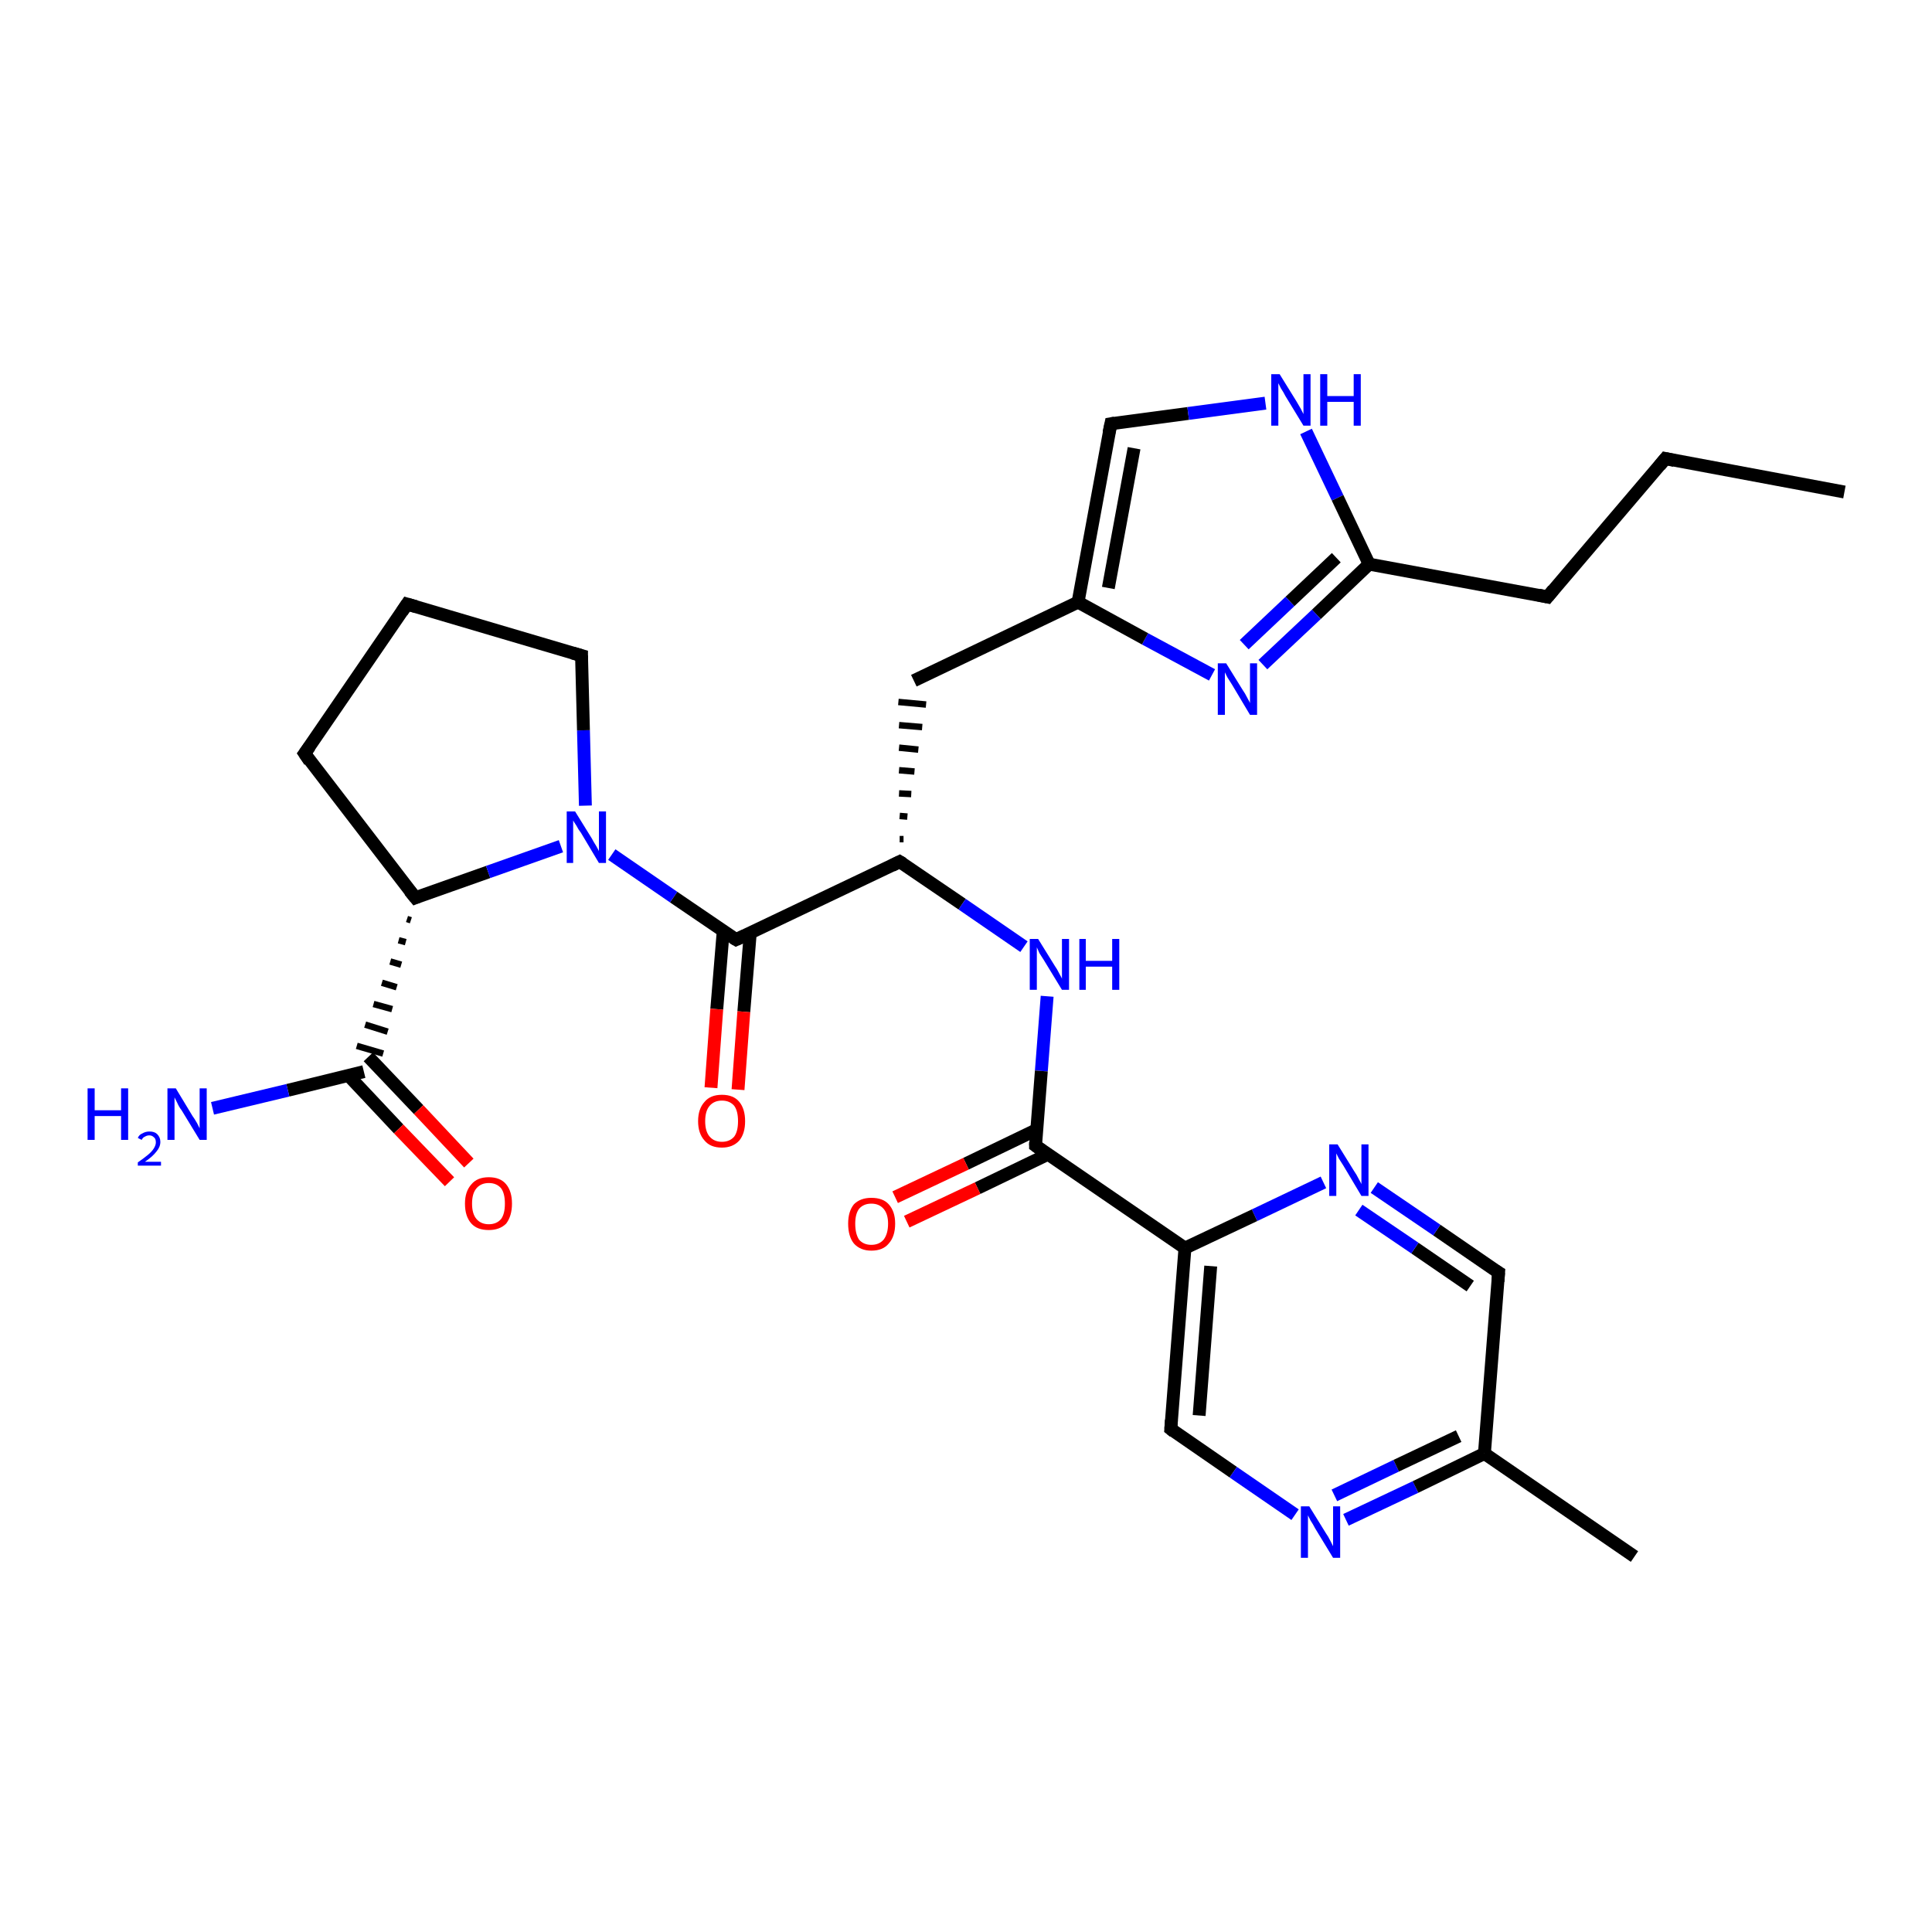 <?xml version='1.0' encoding='iso-8859-1'?>
<svg version='1.1' baseProfile='full'
              xmlns='http://www.w3.org/2000/svg'
                      xmlns:rdkit='http://www.rdkit.org/xml'
                      xmlns:xlink='http://www.w3.org/1999/xlink'
                  xml:space='preserve'
width='300px' height='300px' viewBox='0 0 300 300'>
<!-- END OF HEADER -->
<rect style='opacity:1.0;fill:#FFFFFF;stroke:none' width='300.0' height='300.0' x='0.0' y='0.0'> </rect>
<path class='bond-0 atom-0 atom-1' d='M 286.4,76.4 L 258.6,71.2' style='fill:none;fill-rule:evenodd;stroke:#000000;stroke-width:2.0px;stroke-linecap:butt;stroke-linejoin:miter;stroke-opacity:1' />
<path class='bond-1 atom-1 atom-2' d='M 258.6,71.2 L 240.3,92.7' style='fill:none;fill-rule:evenodd;stroke:#000000;stroke-width:2.0px;stroke-linecap:butt;stroke-linejoin:miter;stroke-opacity:1' />
<path class='bond-2 atom-2 atom-3' d='M 240.3,92.7 L 212.6,87.6' style='fill:none;fill-rule:evenodd;stroke:#000000;stroke-width:2.0px;stroke-linecap:butt;stroke-linejoin:miter;stroke-opacity:1' />
<path class='bond-3 atom-3 atom-4' d='M 212.6,87.6 L 204.4,95.4' style='fill:none;fill-rule:evenodd;stroke:#000000;stroke-width:2.0px;stroke-linecap:butt;stroke-linejoin:miter;stroke-opacity:1' />
<path class='bond-3 atom-3 atom-4' d='M 204.4,95.4 L 196.1,103.2' style='fill:none;fill-rule:evenodd;stroke:#0000FF;stroke-width:2.0px;stroke-linecap:butt;stroke-linejoin:miter;stroke-opacity:1' />
<path class='bond-3 atom-3 atom-4' d='M 207.5,86.6 L 200.3,93.4' style='fill:none;fill-rule:evenodd;stroke:#000000;stroke-width:2.0px;stroke-linecap:butt;stroke-linejoin:miter;stroke-opacity:1' />
<path class='bond-3 atom-3 atom-4' d='M 200.3,93.4 L 193.2,100.1' style='fill:none;fill-rule:evenodd;stroke:#0000FF;stroke-width:2.0px;stroke-linecap:butt;stroke-linejoin:miter;stroke-opacity:1' />
<path class='bond-4 atom-4 atom-5' d='M 188.2,104.8 L 177.8,99.2' style='fill:none;fill-rule:evenodd;stroke:#0000FF;stroke-width:2.0px;stroke-linecap:butt;stroke-linejoin:miter;stroke-opacity:1' />
<path class='bond-4 atom-4 atom-5' d='M 177.8,99.2 L 167.4,93.5' style='fill:none;fill-rule:evenodd;stroke:#000000;stroke-width:2.0px;stroke-linecap:butt;stroke-linejoin:miter;stroke-opacity:1' />
<path class='bond-5 atom-5 atom-6' d='M 167.4,93.5 L 141.9,105.7' style='fill:none;fill-rule:evenodd;stroke:#000000;stroke-width:2.0px;stroke-linecap:butt;stroke-linejoin:miter;stroke-opacity:1' />
<path class='bond-6 atom-7 atom-6' d='M 140.3,130.3 L 139.7,130.3' style='fill:none;fill-rule:evenodd;stroke:#000000;stroke-width:1.0px;stroke-linecap:butt;stroke-linejoin:miter;stroke-opacity:1' />
<path class='bond-6 atom-7 atom-6' d='M 140.9,126.8 L 139.7,126.7' style='fill:none;fill-rule:evenodd;stroke:#000000;stroke-width:1.0px;stroke-linecap:butt;stroke-linejoin:miter;stroke-opacity:1' />
<path class='bond-6 atom-7 atom-6' d='M 141.5,123.3 L 139.6,123.2' style='fill:none;fill-rule:evenodd;stroke:#000000;stroke-width:1.0px;stroke-linecap:butt;stroke-linejoin:miter;stroke-opacity:1' />
<path class='bond-6 atom-7 atom-6' d='M 142.0,119.8 L 139.6,119.6' style='fill:none;fill-rule:evenodd;stroke:#000000;stroke-width:1.0px;stroke-linecap:butt;stroke-linejoin:miter;stroke-opacity:1' />
<path class='bond-6 atom-7 atom-6' d='M 142.6,116.4 L 139.6,116.1' style='fill:none;fill-rule:evenodd;stroke:#000000;stroke-width:1.0px;stroke-linecap:butt;stroke-linejoin:miter;stroke-opacity:1' />
<path class='bond-6 atom-7 atom-6' d='M 143.2,112.9 L 139.6,112.6' style='fill:none;fill-rule:evenodd;stroke:#000000;stroke-width:1.0px;stroke-linecap:butt;stroke-linejoin:miter;stroke-opacity:1' />
<path class='bond-6 atom-7 atom-6' d='M 143.8,109.4 L 139.5,109.0' style='fill:none;fill-rule:evenodd;stroke:#000000;stroke-width:1.0px;stroke-linecap:butt;stroke-linejoin:miter;stroke-opacity:1' />
<path class='bond-7 atom-7 atom-8' d='M 139.7,133.8 L 149.4,140.4' style='fill:none;fill-rule:evenodd;stroke:#000000;stroke-width:2.0px;stroke-linecap:butt;stroke-linejoin:miter;stroke-opacity:1' />
<path class='bond-7 atom-7 atom-8' d='M 149.4,140.4 L 159.0,147.0' style='fill:none;fill-rule:evenodd;stroke:#0000FF;stroke-width:2.0px;stroke-linecap:butt;stroke-linejoin:miter;stroke-opacity:1' />
<path class='bond-8 atom-8 atom-9' d='M 162.6,154.7 L 161.7,166.3' style='fill:none;fill-rule:evenodd;stroke:#0000FF;stroke-width:2.0px;stroke-linecap:butt;stroke-linejoin:miter;stroke-opacity:1' />
<path class='bond-8 atom-8 atom-9' d='M 161.7,166.3 L 160.8,177.9' style='fill:none;fill-rule:evenodd;stroke:#000000;stroke-width:2.0px;stroke-linecap:butt;stroke-linejoin:miter;stroke-opacity:1' />
<path class='bond-9 atom-9 atom-10' d='M 161.0,175.4 L 150.0,180.7' style='fill:none;fill-rule:evenodd;stroke:#000000;stroke-width:2.0px;stroke-linecap:butt;stroke-linejoin:miter;stroke-opacity:1' />
<path class='bond-9 atom-9 atom-10' d='M 150.0,180.7 L 139.0,185.9' style='fill:none;fill-rule:evenodd;stroke:#FF0000;stroke-width:2.0px;stroke-linecap:butt;stroke-linejoin:miter;stroke-opacity:1' />
<path class='bond-9 atom-9 atom-10' d='M 162.8,179.2 L 151.8,184.5' style='fill:none;fill-rule:evenodd;stroke:#000000;stroke-width:2.0px;stroke-linecap:butt;stroke-linejoin:miter;stroke-opacity:1' />
<path class='bond-9 atom-9 atom-10' d='M 151.8,184.5 L 140.8,189.7' style='fill:none;fill-rule:evenodd;stroke:#FF0000;stroke-width:2.0px;stroke-linecap:butt;stroke-linejoin:miter;stroke-opacity:1' />
<path class='bond-10 atom-9 atom-11' d='M 160.8,177.9 L 184.0,193.8' style='fill:none;fill-rule:evenodd;stroke:#000000;stroke-width:2.0px;stroke-linecap:butt;stroke-linejoin:miter;stroke-opacity:1' />
<path class='bond-11 atom-11 atom-12' d='M 184.0,193.8 L 181.8,221.9' style='fill:none;fill-rule:evenodd;stroke:#000000;stroke-width:2.0px;stroke-linecap:butt;stroke-linejoin:miter;stroke-opacity:1' />
<path class='bond-11 atom-11 atom-12' d='M 188.0,196.6 L 186.2,219.8' style='fill:none;fill-rule:evenodd;stroke:#000000;stroke-width:2.0px;stroke-linecap:butt;stroke-linejoin:miter;stroke-opacity:1' />
<path class='bond-12 atom-12 atom-13' d='M 181.8,221.9 L 191.5,228.6' style='fill:none;fill-rule:evenodd;stroke:#000000;stroke-width:2.0px;stroke-linecap:butt;stroke-linejoin:miter;stroke-opacity:1' />
<path class='bond-12 atom-12 atom-13' d='M 191.5,228.6 L 201.1,235.2' style='fill:none;fill-rule:evenodd;stroke:#0000FF;stroke-width:2.0px;stroke-linecap:butt;stroke-linejoin:miter;stroke-opacity:1' />
<path class='bond-13 atom-13 atom-14' d='M 209.0,236.0 L 219.8,230.9' style='fill:none;fill-rule:evenodd;stroke:#0000FF;stroke-width:2.0px;stroke-linecap:butt;stroke-linejoin:miter;stroke-opacity:1' />
<path class='bond-13 atom-13 atom-14' d='M 219.8,230.9 L 230.5,225.7' style='fill:none;fill-rule:evenodd;stroke:#000000;stroke-width:2.0px;stroke-linecap:butt;stroke-linejoin:miter;stroke-opacity:1' />
<path class='bond-13 atom-13 atom-14' d='M 207.2,232.2 L 216.8,227.6' style='fill:none;fill-rule:evenodd;stroke:#0000FF;stroke-width:2.0px;stroke-linecap:butt;stroke-linejoin:miter;stroke-opacity:1' />
<path class='bond-13 atom-13 atom-14' d='M 216.8,227.6 L 226.5,223.0' style='fill:none;fill-rule:evenodd;stroke:#000000;stroke-width:2.0px;stroke-linecap:butt;stroke-linejoin:miter;stroke-opacity:1' />
<path class='bond-14 atom-14 atom-15' d='M 230.5,225.7 L 253.8,241.7' style='fill:none;fill-rule:evenodd;stroke:#000000;stroke-width:2.0px;stroke-linecap:butt;stroke-linejoin:miter;stroke-opacity:1' />
<path class='bond-15 atom-14 atom-16' d='M 230.5,225.7 L 232.7,197.6' style='fill:none;fill-rule:evenodd;stroke:#000000;stroke-width:2.0px;stroke-linecap:butt;stroke-linejoin:miter;stroke-opacity:1' />
<path class='bond-16 atom-16 atom-17' d='M 232.7,197.6 L 223.1,191.0' style='fill:none;fill-rule:evenodd;stroke:#000000;stroke-width:2.0px;stroke-linecap:butt;stroke-linejoin:miter;stroke-opacity:1' />
<path class='bond-16 atom-16 atom-17' d='M 223.1,191.0 L 213.4,184.4' style='fill:none;fill-rule:evenodd;stroke:#0000FF;stroke-width:2.0px;stroke-linecap:butt;stroke-linejoin:miter;stroke-opacity:1' />
<path class='bond-16 atom-16 atom-17' d='M 228.3,199.7 L 219.7,193.8' style='fill:none;fill-rule:evenodd;stroke:#000000;stroke-width:2.0px;stroke-linecap:butt;stroke-linejoin:miter;stroke-opacity:1' />
<path class='bond-16 atom-16 atom-17' d='M 219.7,193.8 L 211.0,187.9' style='fill:none;fill-rule:evenodd;stroke:#0000FF;stroke-width:2.0px;stroke-linecap:butt;stroke-linejoin:miter;stroke-opacity:1' />
<path class='bond-17 atom-7 atom-18' d='M 139.7,133.8 L 114.3,145.9' style='fill:none;fill-rule:evenodd;stroke:#000000;stroke-width:2.0px;stroke-linecap:butt;stroke-linejoin:miter;stroke-opacity:1' />
<path class='bond-18 atom-18 atom-19' d='M 112.3,144.6 L 111.3,156.7' style='fill:none;fill-rule:evenodd;stroke:#000000;stroke-width:2.0px;stroke-linecap:butt;stroke-linejoin:miter;stroke-opacity:1' />
<path class='bond-18 atom-18 atom-19' d='M 111.3,156.7 L 110.4,168.9' style='fill:none;fill-rule:evenodd;stroke:#FF0000;stroke-width:2.0px;stroke-linecap:butt;stroke-linejoin:miter;stroke-opacity:1' />
<path class='bond-18 atom-18 atom-19' d='M 116.5,144.9 L 115.5,157.1' style='fill:none;fill-rule:evenodd;stroke:#000000;stroke-width:2.0px;stroke-linecap:butt;stroke-linejoin:miter;stroke-opacity:1' />
<path class='bond-18 atom-18 atom-19' d='M 115.5,157.1 L 114.6,169.2' style='fill:none;fill-rule:evenodd;stroke:#FF0000;stroke-width:2.0px;stroke-linecap:butt;stroke-linejoin:miter;stroke-opacity:1' />
<path class='bond-19 atom-18 atom-20' d='M 114.3,145.9 L 104.6,139.3' style='fill:none;fill-rule:evenodd;stroke:#000000;stroke-width:2.0px;stroke-linecap:butt;stroke-linejoin:miter;stroke-opacity:1' />
<path class='bond-19 atom-18 atom-20' d='M 104.6,139.3 L 95.0,132.7' style='fill:none;fill-rule:evenodd;stroke:#0000FF;stroke-width:2.0px;stroke-linecap:butt;stroke-linejoin:miter;stroke-opacity:1' />
<path class='bond-20 atom-20 atom-21' d='M 90.9,125.1 L 90.6,113.4' style='fill:none;fill-rule:evenodd;stroke:#0000FF;stroke-width:2.0px;stroke-linecap:butt;stroke-linejoin:miter;stroke-opacity:1' />
<path class='bond-20 atom-20 atom-21' d='M 90.6,113.4 L 90.3,101.8' style='fill:none;fill-rule:evenodd;stroke:#000000;stroke-width:2.0px;stroke-linecap:butt;stroke-linejoin:miter;stroke-opacity:1' />
<path class='bond-21 atom-21 atom-22' d='M 90.3,101.8 L 63.2,93.8' style='fill:none;fill-rule:evenodd;stroke:#000000;stroke-width:2.0px;stroke-linecap:butt;stroke-linejoin:miter;stroke-opacity:1' />
<path class='bond-22 atom-22 atom-23' d='M 63.2,93.8 L 47.3,117.0' style='fill:none;fill-rule:evenodd;stroke:#000000;stroke-width:2.0px;stroke-linecap:butt;stroke-linejoin:miter;stroke-opacity:1' />
<path class='bond-23 atom-23 atom-24' d='M 47.3,117.0 L 64.5,139.4' style='fill:none;fill-rule:evenodd;stroke:#000000;stroke-width:2.0px;stroke-linecap:butt;stroke-linejoin:miter;stroke-opacity:1' />
<path class='bond-24 atom-24 atom-25' d='M 63.2,142.7 L 63.8,142.9' style='fill:none;fill-rule:evenodd;stroke:#000000;stroke-width:1.0px;stroke-linecap:butt;stroke-linejoin:miter;stroke-opacity:1' />
<path class='bond-24 atom-24 atom-25' d='M 61.9,146.0 L 63.0,146.3' style='fill:none;fill-rule:evenodd;stroke:#000000;stroke-width:1.0px;stroke-linecap:butt;stroke-linejoin:miter;stroke-opacity:1' />
<path class='bond-24 atom-24 atom-25' d='M 60.6,149.3 L 62.3,149.8' style='fill:none;fill-rule:evenodd;stroke:#000000;stroke-width:1.0px;stroke-linecap:butt;stroke-linejoin:miter;stroke-opacity:1' />
<path class='bond-24 atom-24 atom-25' d='M 59.3,152.6 L 61.6,153.3' style='fill:none;fill-rule:evenodd;stroke:#000000;stroke-width:1.0px;stroke-linecap:butt;stroke-linejoin:miter;stroke-opacity:1' />
<path class='bond-24 atom-24 atom-25' d='M 58.0,155.9 L 60.9,156.7' style='fill:none;fill-rule:evenodd;stroke:#000000;stroke-width:1.0px;stroke-linecap:butt;stroke-linejoin:miter;stroke-opacity:1' />
<path class='bond-24 atom-24 atom-25' d='M 56.7,159.1 L 60.2,160.2' style='fill:none;fill-rule:evenodd;stroke:#000000;stroke-width:1.0px;stroke-linecap:butt;stroke-linejoin:miter;stroke-opacity:1' />
<path class='bond-24 atom-24 atom-25' d='M 55.4,162.4 L 59.5,163.6' style='fill:none;fill-rule:evenodd;stroke:#000000;stroke-width:1.0px;stroke-linecap:butt;stroke-linejoin:miter;stroke-opacity:1' />
<path class='bond-25 atom-25 atom-26' d='M 56.5,166.4 L 44.7,169.3' style='fill:none;fill-rule:evenodd;stroke:#000000;stroke-width:2.0px;stroke-linecap:butt;stroke-linejoin:miter;stroke-opacity:1' />
<path class='bond-25 atom-25 atom-26' d='M 44.7,169.3 L 33.0,172.1' style='fill:none;fill-rule:evenodd;stroke:#0000FF;stroke-width:2.0px;stroke-linecap:butt;stroke-linejoin:miter;stroke-opacity:1' />
<path class='bond-26 atom-25 atom-27' d='M 54.1,167.0 L 61.9,175.3' style='fill:none;fill-rule:evenodd;stroke:#000000;stroke-width:2.0px;stroke-linecap:butt;stroke-linejoin:miter;stroke-opacity:1' />
<path class='bond-26 atom-25 atom-27' d='M 61.9,175.3 L 69.8,183.5' style='fill:none;fill-rule:evenodd;stroke:#FF0000;stroke-width:2.0px;stroke-linecap:butt;stroke-linejoin:miter;stroke-opacity:1' />
<path class='bond-26 atom-25 atom-27' d='M 57.2,164.1 L 65.0,172.3' style='fill:none;fill-rule:evenodd;stroke:#000000;stroke-width:2.0px;stroke-linecap:butt;stroke-linejoin:miter;stroke-opacity:1' />
<path class='bond-26 atom-25 atom-27' d='M 65.0,172.3 L 72.8,180.6' style='fill:none;fill-rule:evenodd;stroke:#FF0000;stroke-width:2.0px;stroke-linecap:butt;stroke-linejoin:miter;stroke-opacity:1' />
<path class='bond-27 atom-5 atom-28' d='M 167.4,93.5 L 172.5,65.8' style='fill:none;fill-rule:evenodd;stroke:#000000;stroke-width:2.0px;stroke-linecap:butt;stroke-linejoin:miter;stroke-opacity:1' />
<path class='bond-27 atom-5 atom-28' d='M 172.1,91.3 L 176.1,69.6' style='fill:none;fill-rule:evenodd;stroke:#000000;stroke-width:2.0px;stroke-linecap:butt;stroke-linejoin:miter;stroke-opacity:1' />
<path class='bond-28 atom-28 atom-29' d='M 172.5,65.8 L 184.5,64.2' style='fill:none;fill-rule:evenodd;stroke:#000000;stroke-width:2.0px;stroke-linecap:butt;stroke-linejoin:miter;stroke-opacity:1' />
<path class='bond-28 atom-28 atom-29' d='M 184.5,64.2 L 196.5,62.6' style='fill:none;fill-rule:evenodd;stroke:#0000FF;stroke-width:2.0px;stroke-linecap:butt;stroke-linejoin:miter;stroke-opacity:1' />
<path class='bond-29 atom-29 atom-3' d='M 202.8,67.0 L 207.7,77.3' style='fill:none;fill-rule:evenodd;stroke:#0000FF;stroke-width:2.0px;stroke-linecap:butt;stroke-linejoin:miter;stroke-opacity:1' />
<path class='bond-29 atom-29 atom-3' d='M 207.7,77.3 L 212.6,87.6' style='fill:none;fill-rule:evenodd;stroke:#000000;stroke-width:2.0px;stroke-linecap:butt;stroke-linejoin:miter;stroke-opacity:1' />
<path class='bond-30 atom-17 atom-11' d='M 205.5,183.6 L 194.8,188.7' style='fill:none;fill-rule:evenodd;stroke:#0000FF;stroke-width:2.0px;stroke-linecap:butt;stroke-linejoin:miter;stroke-opacity:1' />
<path class='bond-30 atom-17 atom-11' d='M 194.8,188.7 L 184.0,193.8' style='fill:none;fill-rule:evenodd;stroke:#000000;stroke-width:2.0px;stroke-linecap:butt;stroke-linejoin:miter;stroke-opacity:1' />
<path class='bond-31 atom-24 atom-20' d='M 64.5,139.4 L 75.8,135.4' style='fill:none;fill-rule:evenodd;stroke:#000000;stroke-width:2.0px;stroke-linecap:butt;stroke-linejoin:miter;stroke-opacity:1' />
<path class='bond-31 atom-24 atom-20' d='M 75.8,135.4 L 87.1,131.4' style='fill:none;fill-rule:evenodd;stroke:#0000FF;stroke-width:2.0px;stroke-linecap:butt;stroke-linejoin:miter;stroke-opacity:1' />
<path d='M 260.0,71.5 L 258.6,71.2 L 257.7,72.3' style='fill:none;stroke:#000000;stroke-width:2.0px;stroke-linecap:butt;stroke-linejoin:miter;stroke-opacity:1;' />
<path d='M 241.2,91.6 L 240.3,92.7 L 238.9,92.4' style='fill:none;stroke:#000000;stroke-width:2.0px;stroke-linecap:butt;stroke-linejoin:miter;stroke-opacity:1;' />
<path d='M 140.2,134.1 L 139.7,133.8 L 138.5,134.4' style='fill:none;stroke:#000000;stroke-width:2.0px;stroke-linecap:butt;stroke-linejoin:miter;stroke-opacity:1;' />
<path d='M 160.8,177.3 L 160.8,177.9 L 161.9,178.7' style='fill:none;stroke:#000000;stroke-width:2.0px;stroke-linecap:butt;stroke-linejoin:miter;stroke-opacity:1;' />
<path d='M 181.9,220.5 L 181.8,221.9 L 182.3,222.3' style='fill:none;stroke:#000000;stroke-width:2.0px;stroke-linecap:butt;stroke-linejoin:miter;stroke-opacity:1;' />
<path d='M 232.6,199.0 L 232.7,197.6 L 232.2,197.3' style='fill:none;stroke:#000000;stroke-width:2.0px;stroke-linecap:butt;stroke-linejoin:miter;stroke-opacity:1;' />
<path d='M 115.6,145.3 L 114.3,145.9 L 113.8,145.6' style='fill:none;stroke:#000000;stroke-width:2.0px;stroke-linecap:butt;stroke-linejoin:miter;stroke-opacity:1;' />
<path d='M 90.3,102.4 L 90.3,101.8 L 88.9,101.4' style='fill:none;stroke:#000000;stroke-width:2.0px;stroke-linecap:butt;stroke-linejoin:miter;stroke-opacity:1;' />
<path d='M 64.6,94.2 L 63.2,93.8 L 62.4,95.0' style='fill:none;stroke:#000000;stroke-width:2.0px;stroke-linecap:butt;stroke-linejoin:miter;stroke-opacity:1;' />
<path d='M 48.1,115.9 L 47.3,117.0 L 48.1,118.2' style='fill:none;stroke:#000000;stroke-width:2.0px;stroke-linecap:butt;stroke-linejoin:miter;stroke-opacity:1;' />
<path d='M 63.6,138.3 L 64.5,139.4 L 65.0,139.2' style='fill:none;stroke:#000000;stroke-width:2.0px;stroke-linecap:butt;stroke-linejoin:miter;stroke-opacity:1;' />
<path d='M 172.2,67.2 L 172.5,65.8 L 173.1,65.7' style='fill:none;stroke:#000000;stroke-width:2.0px;stroke-linecap:butt;stroke-linejoin:miter;stroke-opacity:1;' />
<path class='atom-4' d='M 190.4 103.0
L 193.0 107.2
Q 193.3 107.6, 193.7 108.4
Q 194.1 109.1, 194.1 109.2
L 194.1 103.0
L 195.2 103.0
L 195.2 111.0
L 194.1 111.0
L 191.3 106.3
Q 191.0 105.8, 190.6 105.2
Q 190.3 104.6, 190.2 104.4
L 190.2 111.0
L 189.1 111.0
L 189.1 103.0
L 190.4 103.0
' fill='#0000FF'/>
<path class='atom-8' d='M 161.2 145.8
L 163.8 150.0
Q 164.1 150.4, 164.5 151.2
Q 164.9 151.9, 164.9 152.0
L 164.9 145.8
L 166.0 145.8
L 166.0 153.7
L 164.9 153.7
L 162.1 149.1
Q 161.8 148.6, 161.4 148.0
Q 161.1 147.3, 161.0 147.1
L 161.0 153.7
L 159.9 153.7
L 159.9 145.8
L 161.2 145.8
' fill='#0000FF'/>
<path class='atom-8' d='M 167.6 145.8
L 168.6 145.8
L 168.6 149.2
L 172.7 149.2
L 172.7 145.8
L 173.8 145.8
L 173.8 153.7
L 172.7 153.7
L 172.7 150.1
L 168.6 150.1
L 168.6 153.7
L 167.6 153.7
L 167.6 145.8
' fill='#0000FF'/>
<path class='atom-10' d='M 131.7 190.0
Q 131.7 188.1, 132.6 187.0
Q 133.6 186.0, 135.3 186.0
Q 137.1 186.0, 138.0 187.0
Q 139.0 188.1, 139.0 190.0
Q 139.0 192.0, 138.0 193.1
Q 137.1 194.2, 135.3 194.2
Q 133.6 194.2, 132.6 193.1
Q 131.7 192.0, 131.7 190.0
M 135.3 193.3
Q 136.5 193.3, 137.2 192.5
Q 137.9 191.6, 137.9 190.0
Q 137.9 188.5, 137.2 187.7
Q 136.5 186.9, 135.3 186.9
Q 134.1 186.9, 133.4 187.7
Q 132.8 188.5, 132.8 190.0
Q 132.8 191.6, 133.4 192.5
Q 134.1 193.3, 135.3 193.3
' fill='#FF0000'/>
<path class='atom-13' d='M 203.3 233.9
L 205.9 238.1
Q 206.2 238.5, 206.6 239.3
Q 207.0 240.1, 207.0 240.1
L 207.0 233.9
L 208.1 233.9
L 208.1 241.9
L 207.0 241.9
L 204.2 237.3
Q 203.9 236.7, 203.5 236.1
Q 203.2 235.5, 203.1 235.3
L 203.1 241.9
L 202.0 241.9
L 202.0 233.9
L 203.3 233.9
' fill='#0000FF'/>
<path class='atom-17' d='M 207.7 177.7
L 210.3 181.9
Q 210.6 182.3, 211.0 183.1
Q 211.4 183.8, 211.4 183.9
L 211.4 177.7
L 212.5 177.7
L 212.5 185.7
L 211.4 185.7
L 208.6 181.0
Q 208.3 180.5, 207.9 179.9
Q 207.6 179.3, 207.5 179.1
L 207.5 185.7
L 206.4 185.7
L 206.4 177.7
L 207.7 177.7
' fill='#0000FF'/>
<path class='atom-19' d='M 108.4 174.1
Q 108.4 172.2, 109.4 171.1
Q 110.3 170.0, 112.1 170.0
Q 113.9 170.0, 114.8 171.1
Q 115.7 172.2, 115.7 174.1
Q 115.7 176.0, 114.8 177.1
Q 113.8 178.2, 112.1 178.2
Q 110.3 178.2, 109.4 177.1
Q 108.4 176.0, 108.4 174.1
M 112.1 177.3
Q 113.3 177.3, 114.0 176.5
Q 114.6 175.7, 114.6 174.1
Q 114.6 172.5, 114.0 171.7
Q 113.3 170.9, 112.1 170.9
Q 110.9 170.9, 110.2 171.7
Q 109.5 172.5, 109.5 174.1
Q 109.5 175.7, 110.2 176.5
Q 110.9 177.3, 112.1 177.3
' fill='#FF0000'/>
<path class='atom-20' d='M 89.3 126.0
L 91.9 130.2
Q 92.1 130.6, 92.6 131.4
Q 93.0 132.1, 93.0 132.2
L 93.0 126.0
L 94.1 126.0
L 94.1 134.0
L 93.0 134.0
L 90.2 129.3
Q 89.8 128.8, 89.5 128.2
Q 89.1 127.6, 89.0 127.4
L 89.0 134.0
L 88.0 134.0
L 88.0 126.0
L 89.3 126.0
' fill='#0000FF'/>
<path class='atom-26' d='M 13.6 169.0
L 14.7 169.0
L 14.7 172.4
L 18.8 172.4
L 18.8 169.0
L 19.9 169.0
L 19.9 177.0
L 18.8 177.0
L 18.8 173.3
L 14.7 173.3
L 14.7 177.0
L 13.6 177.0
L 13.6 169.0
' fill='#0000FF'/>
<path class='atom-26' d='M 21.4 176.7
Q 21.6 176.2, 22.1 176.0
Q 22.6 175.7, 23.2 175.7
Q 24.0 175.7, 24.4 176.1
Q 24.9 176.6, 24.9 177.3
Q 24.9 178.1, 24.3 178.8
Q 23.7 179.6, 22.5 180.4
L 25.0 180.4
L 25.0 181.0
L 21.4 181.0
L 21.4 180.5
Q 22.4 179.8, 23.0 179.3
Q 23.6 178.8, 23.9 178.3
Q 24.2 177.8, 24.2 177.4
Q 24.2 176.8, 23.9 176.6
Q 23.6 176.3, 23.2 176.3
Q 22.8 176.3, 22.5 176.5
Q 22.2 176.6, 22.0 177.0
L 21.4 176.7
' fill='#0000FF'/>
<path class='atom-26' d='M 27.3 169.0
L 29.9 173.3
Q 30.2 173.7, 30.6 174.4
Q 31.0 175.2, 31.0 175.2
L 31.0 169.0
L 32.1 169.0
L 32.1 177.0
L 31.0 177.0
L 28.2 172.4
Q 27.8 171.9, 27.5 171.2
Q 27.2 170.6, 27.1 170.4
L 27.1 177.0
L 26.0 177.0
L 26.0 169.0
L 27.3 169.0
' fill='#0000FF'/>
<path class='atom-27' d='M 72.2 186.9
Q 72.2 185.0, 73.2 183.9
Q 74.1 182.8, 75.9 182.8
Q 77.7 182.8, 78.6 183.9
Q 79.5 185.0, 79.5 186.9
Q 79.5 188.8, 78.6 190.0
Q 77.6 191.0, 75.9 191.0
Q 74.1 191.0, 73.2 190.0
Q 72.2 188.9, 72.2 186.9
M 75.9 190.1
Q 77.1 190.1, 77.8 189.3
Q 78.4 188.5, 78.4 186.9
Q 78.4 185.3, 77.8 184.5
Q 77.1 183.7, 75.9 183.7
Q 74.7 183.7, 74.0 184.5
Q 73.3 185.3, 73.3 186.9
Q 73.3 188.5, 74.0 189.3
Q 74.7 190.1, 75.9 190.1
' fill='#FF0000'/>
<path class='atom-29' d='M 198.7 58.1
L 201.3 62.3
Q 201.6 62.8, 202.0 63.5
Q 202.4 64.3, 202.4 64.3
L 202.4 58.1
L 203.5 58.1
L 203.5 66.1
L 202.4 66.1
L 199.6 61.5
Q 199.3 60.9, 198.9 60.3
Q 198.6 59.7, 198.5 59.5
L 198.5 66.1
L 197.4 66.1
L 197.4 58.1
L 198.7 58.1
' fill='#0000FF'/>
<path class='atom-29' d='M 205.0 58.1
L 206.1 58.1
L 206.1 61.5
L 210.2 61.5
L 210.2 58.1
L 211.3 58.1
L 211.3 66.1
L 210.2 66.1
L 210.2 62.4
L 206.1 62.4
L 206.1 66.1
L 205.0 66.1
L 205.0 58.1
' fill='#0000FF'/>
</svg>
